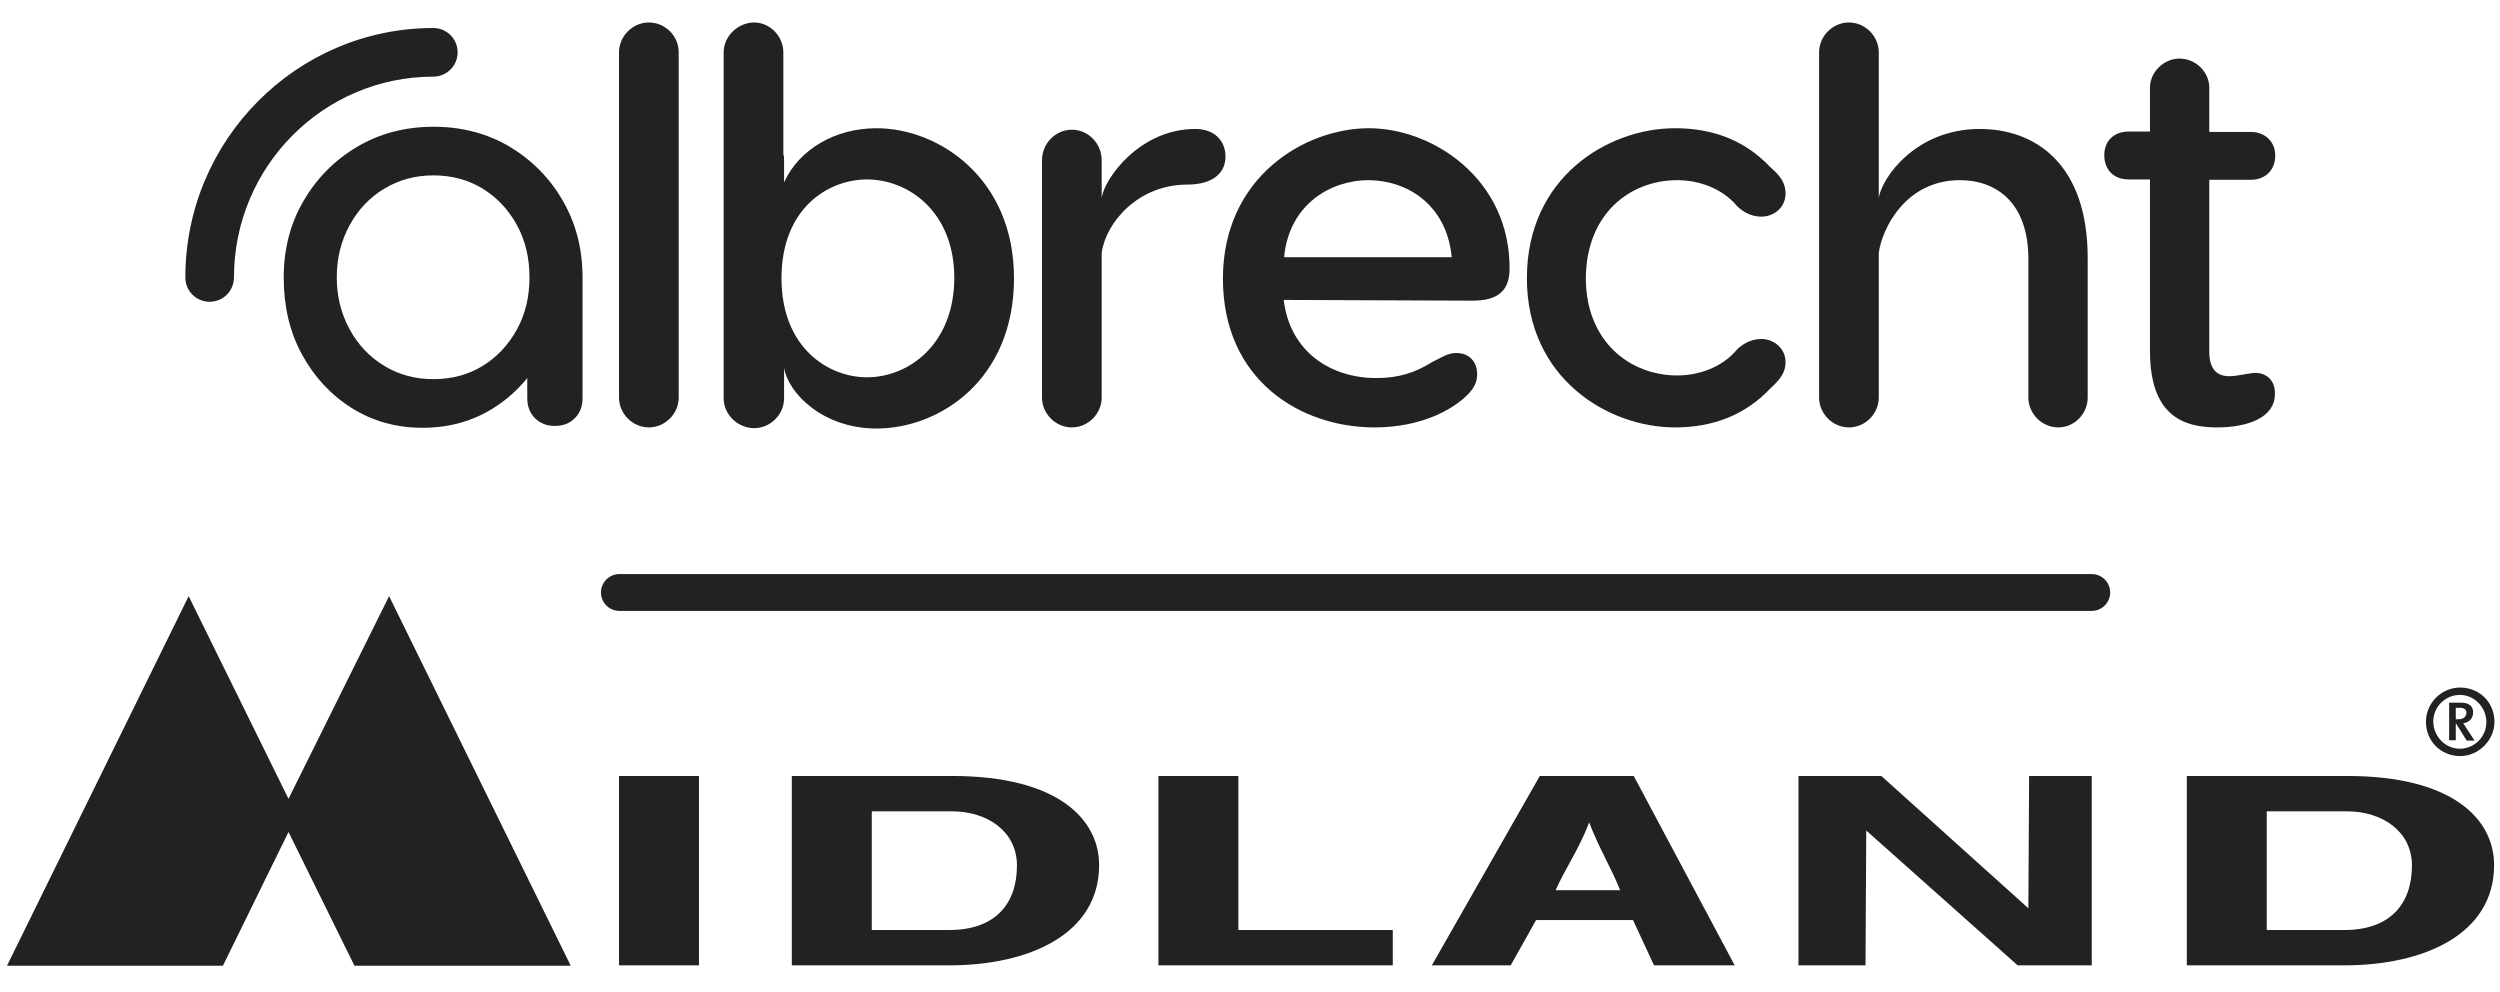 <?xml version="1.0" encoding="utf-8"?>
<!-- Generator: Adobe Illustrator 27.2.0, SVG Export Plug-In . SVG Version: 6.00 Build 0)  -->
<svg version="1.1" id="Ebene_1" xmlns="http://www.w3.org/2000/svg" xmlns:xlink="http://www.w3.org/1999/xlink" x="0px" y="0px"
	 width="678.5px" height="269.1px" viewBox="0 0 678.5 269.1" style="enable-background:new 0 0 678.5 269.1;" xml:space="preserve"
	>
<style type="text/css">
	.st0{fill:#222221;}
	.st1{fill:none;stroke:#222221;stroke-width:10;stroke-linecap:round;stroke-miterlimit:10;}
</style>
<g>
	<path class="st0" d="M176.1,6.1c-4.4,0-8.1,3.7-8.1,8.1l0,93.7c0,4.4,3.7,8.1,8.1,8.1c4.4,0,8.1-3.7,8.1-8.1l0-93.7
		C184.2,9.7,180.5,6.1,176.1,6.1z"/>
	<path class="st0" d="M237.9,34.8c-11.3,0-21.1,5.8-25.1,14.7v-6.1c0-0.5,0-1.1-0.2-1.5l0-27.7c0-4.4-3.7-8.1-7.9-8.1
		c-4.4,0-8.3,3.7-8.3,8.1l0,93.9c0,4.4,3.8,8.1,8.3,8.1c4.4,0,8.1-3.7,8.1-8.1l0-8.3c1.1,6.9,10.5,16.5,25.1,16.5
		c17,0,37.3-13.1,37.3-40.8C275.2,48.3,254.7,34.8,237.9,34.8z M235.3,102.4c-10.4,0-23.2-7.9-23.2-26.9c0-19.1,12.8-26.8,23.2-26.8
		c11.2,0,23.7,8.7,23.7,26.8C258.9,93.7,246.4,102.4,235.3,102.4z"/>
	<path class="st0" d="M324.4,35c-15,0-24.6,13.3-25.4,18.7V43.5c0-4.6-3.7-8.3-8.1-8.3c-4.4,0-8.1,3.7-8.1,8.3l0,64.4
		c0,4.4,3.7,8.1,8.1,8.1c4.4,0,8.1-3.7,8.1-8.1l0-39.3c1.1-8.1,9.8-18.5,23.2-18.5c6.9,0,10.4-3.1,10.4-7.6
		C332.6,38.3,329.7,35,324.4,35z"/>
	<path class="st0" d="M371.5,34.8c-17.4,0-39.6,13.3-39.6,40.8c0,27.7,21.2,40.4,41.1,40.4c9.6,0,18-2.8,23.8-7.5
		c3.4-2.8,4.1-4.9,4.1-6.9c0-3.4-2.1-5.8-5.7-5.8c-2.1,0-3.8,1.1-6.4,2.4c-4.7,2.9-9,4.4-15.3,4.4c-12.2,0-23.4-7-25.1-21.2
		l51.2,0.2c6.6,0,10.1-2.4,10.1-8.7C409.8,48.6,388.9,34.8,371.5,34.8z M348.5,69.8c1.4-14.5,12.8-20.9,22.9-20.9
		c10.2,0,21.2,6.4,22.6,20.9H348.5z"/>
	<path class="st0" d="M455.2,48.9c5.7,0,12.1,2.1,16.2,7c1.2,1.2,3.5,2.9,6.6,2.9c3.4,0,6.6-2.4,6.6-6.3c0-3.7-2.6-5.7-4.3-7.3
		c-6.6-6.9-15.1-10.4-25.7-10.4c-18.2,0-40.2,13.3-40.2,40.7c0,27.2,22,40.5,40.2,40.5c10.5,0,19.1-3.5,25.7-10.4
		c1.7-1.7,4.3-3.7,4.3-7.3c0-3.8-3.2-6.3-6.6-6.3c-3.1,0-5.4,1.7-6.6,2.9c-4.1,4.9-10.5,7-16.2,7c-12.8,0-24.8-9.2-24.8-26.4
		C430.5,58,442.4,48.9,455.2,48.9z"/>
	<path class="st0" d="M537.3,35c-17.4,0-26.6,13.3-27.4,18.7V14.2c0-4.4-3.7-8.1-8.1-8.1c-4.4,0-8.1,3.7-8.1,8.1l0,93.7
		c0,4.4,3.7,8.1,8.1,8.1s8.1-3.7,8.1-8.1l0-39.3c0.9-6.6,7.3-19.7,22-19.7c9.9,0,18.6,6.1,18.6,21.4v37.6c0,4.4,3.7,8.1,8.1,8.1
		c4.4,0,8-3.7,8-8.1V70.3C566.7,44.3,552.2,35,537.3,35z"/>
	<path class="st0" d="M611,101.3c-1.7,0.2-4,0.8-6,0.8c-3.5,0-5.4-2.1-5.4-6.7l0-46.6l11.2,0c4,0,6.7-2.6,6.7-6.6
		c0-3.8-2.8-6.4-6.7-6.4h-11.2V23.8c0-4.3-3.7-7.9-8.1-7.9c-4.3,0-8,3.7-8,7.9v11.9h-5.8c-4,0-6.6,2.6-6.6,6.4c0,4,2.6,6.6,6.6,6.6
		h5.8v46.5c0,17.6,9,20.8,18.2,20.8c8.6,0,15.7-2.8,15.7-9C617.6,103.1,614.8,100.7,611,101.3z"/>
	<path class="st0" d="M138.3,39.8c-6.1-3.6-13-5.4-20.6-5.4c-7.7,0-14.6,1.8-20.7,5.4c-6.1,3.6-11,8.5-14.6,14.7
		C78.8,60.6,77,67.6,77,75.3c0,7.8,1.6,14.7,4.9,20.8c3.3,6.1,7.8,11,13.5,14.6c5.7,3.6,12.1,5.4,19.3,5.4c7.2,0,13.6-1.8,19.3-5.4
		c3.5-2.2,6.5-4.9,9.1-8.1v5.5c0,2.2,0.7,4,2.1,5.4c1.4,1.4,3.2,2.1,5.4,2.1c2.2,0,4-0.7,5.4-2.1c1.4-1.4,2.1-3.2,2.1-5.4l0-32.8
		c0-7.8-1.8-14.7-5.4-20.9C149.2,48.3,144.3,43.4,138.3,39.8z M140.3,89.4c-2.3,4.2-5.4,7.5-9.3,9.9c-3.9,2.4-8.4,3.6-13.4,3.6
		c-4.9,0-9.4-1.2-13.3-3.6c-4-2.4-7.1-5.7-9.4-9.9c-2.3-4.2-3.5-8.9-3.5-14.1c0-5.3,1.2-10,3.5-14.2c2.3-4.2,5.4-7.5,9.4-9.9
		c4-2.4,8.4-3.6,13.3-3.6c5,0,9.5,1.2,13.4,3.6c3.9,2.4,7,5.7,9.3,9.9c2.3,4.2,3.4,8.9,3.4,14.2C143.7,80.5,142.6,85.2,140.3,89.4z"
		/>
	<path class="st0" d="M117.6,20.8c3.7,0,6.6-3,6.6-6.6c0-3.7-3-6.6-6.6-6.6c-37.1,0-67.3,30.4-67.3,67.7c0,3.7,3,6.6,6.6,6.6
		c3.7,0,6.6-3,6.6-6.6C63.5,45.2,87.8,20.8,117.6,20.8z"/>
</g>
<g>
	<path class="st0" d="M189.7,210.6H168V262h21.7V210.6z M314.4,262h63.6v-9.6h-41.9v-41.8h-21.7V262z M567.8,210.6h-17.1l-0.2,35.9
		l-39.9-35.9h-22.5V262h18.2l0.2-36.6l41.1,36.6h20.1V210.6z M214.9,210.6V262h42.7c21.6,0,40.7-8.4,40.7-27.2
		c0-12.4-11.1-24.2-39.9-24.2H214.9z M236.6,220.2h21.8c9.5,0,17.6,5.4,17.6,14.7c0,10.4-5.9,17.5-18.3,17.5h-21.1V220.2z
		 M593.5,210.6V262h42.7c21.6,0,40.7-8.4,40.7-27.2c0-12.4-11.1-24.2-39.9-24.2H593.5z M615.2,220.2h21.8c9.5,0,17.6,5.4,17.6,14.7
		c0,10.4-5.9,17.5-18.3,17.5h-21.1V220.2z M417.9,210.6L388.6,262H410l6.9-12.3h26.3l5.7,12.3h21.9l-27.4-51.4H417.9z M422.2,241.6
		c2.7-6.1,6.3-11,9.1-18.4c2.8,7.3,6,12.3,8.4,18.4H422.2z M78.3,216.8l27.3-55l49.3,100.3H96.2l-17.9-36.3l-17.8,36.3H1.9
		l49.3-100.3L78.3,216.8z"/>
	<path class="st0" d="M667.6,192.1h-1.1v3.1h0.7c1.6,0,2.2-0.9,2.2-1.8C669.3,192.5,668.8,192.1,667.6,192.1 M669.4,200.9l-2.8-4.5
		h-0.1v4.5h-1.8v-10.2h3.1c2.4,0,3.4,1,3.4,2.6c0,1.7-1.1,2.8-2.7,3c0.2,0.3,0.6,0.8,1,1.5l2.1,3.2H669.4z M660.4,195.8
		c0,4,3.2,7.4,7.2,7.4c4,0,7.2-3.3,7.2-7.2c0-4-3.2-7.4-7.2-7.4C663.7,188.6,660.4,191.8,660.4,195.8 M677,195.9
		c0,5-4.3,9.3-9.3,9.3c-5.3,0-9.3-4.1-9.3-9.3c0-5.1,4.2-9.3,9.3-9.3C672.9,186.6,677,190.6,677,195.9"/>
</g>
<line class="st1" x1="168.1" y1="160.8" x2="567.7" y2="160.8"/>
</svg>
